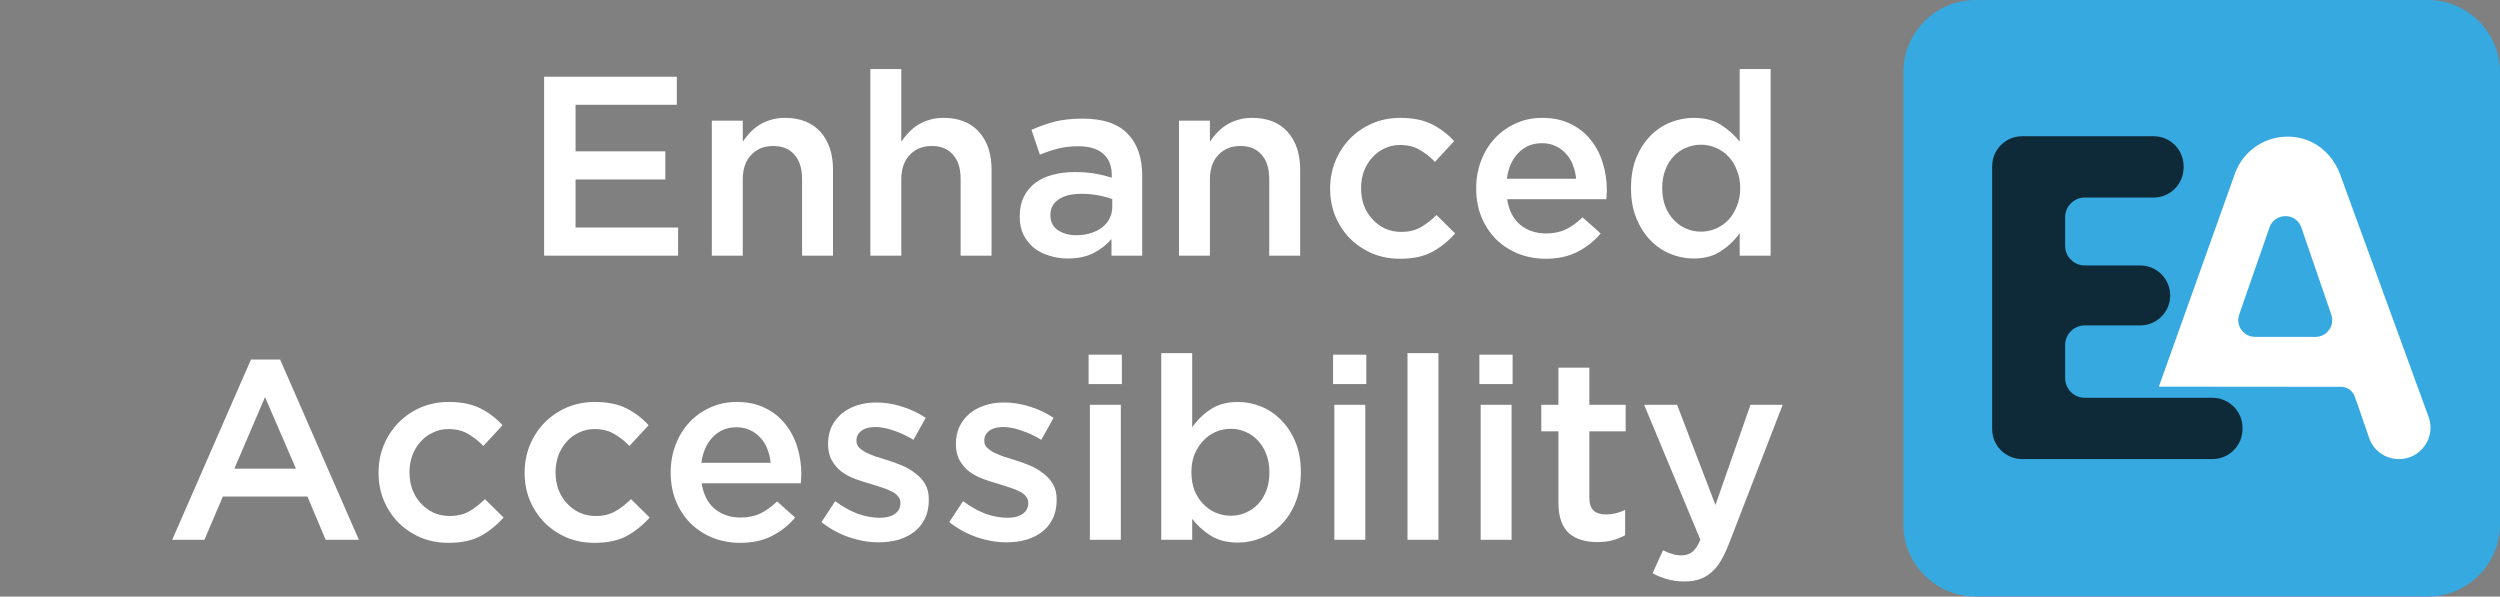 <svg width="88" height="21" viewBox="0 0 88 21" fill="none" xmlns="http://www.w3.org/2000/svg">
<rect x="0" y="0" width="88" height="21" fill="#808080" stroke="none"/>
<path d="M85.461 21H69.54C68.143 21 67 19.857 67 18.46V2.54C67 1.143 68.143 0 69.54 0H85.46C86.857 0 88 1.143 88 2.54V18.46C88 19.857 86.858 21 85.461 21Z" fill="#36A9E0"/>
<path d="M77.879 16.16H71.18C70.597 16.16 70.124 15.686 70.124 15.104V5.851C70.124 5.268 70.597 4.795 71.18 4.795H75.807C76.389 4.795 76.863 5.268 76.863 5.851V5.898C76.863 6.48 76.389 6.954 75.807 6.954H73.384C73.002 6.954 72.693 7.264 72.693 7.645V8.653C72.693 9.034 73.002 9.344 73.384 9.344H75.335C75.918 9.344 76.391 9.817 76.391 10.399C76.391 10.982 75.918 11.455 75.335 11.455H73.384C73.002 11.455 72.693 11.765 72.693 12.146V13.311C72.693 13.692 73.002 14.002 73.384 14.002H77.88C78.462 14.002 78.936 14.476 78.936 15.058V15.105C78.934 15.686 78.461 16.16 77.879 16.16Z" fill="#0E2A38"/>
<path d="M80.532 4.809C80.685 4.809 80.841 4.828 80.993 4.865C81.621 5.017 82.139 5.496 82.376 6.147L85.486 14.673C85.612 15.017 85.563 15.387 85.352 15.688C85.141 15.99 84.808 16.162 84.434 16.161C83.963 16.158 83.545 15.858 83.392 15.414L82.977 14.206L82.883 13.95C82.811 13.752 82.619 13.617 82.405 13.616L75.992 13.61C76.218 12.97 78.652 6.159 78.678 6.088C78.963 5.318 79.708 4.803 80.532 4.809ZM79.375 11.857H79.378L81.5 11.859C81.694 11.859 81.871 11.769 81.984 11.611C82.097 11.453 82.125 11.258 82.062 11.075L81.007 8.006C80.924 7.766 80.706 7.61 80.452 7.608C80.193 7.606 79.971 7.762 79.886 8.006L78.82 11.073C78.757 11.255 78.784 11.45 78.895 11.607C79.007 11.765 79.182 11.856 79.375 11.857Z" fill="white"/>
<path d="M19.153 2.7H23.824V3.69H20.26V5.328H23.419V6.318H20.26V8.01H23.869V9H19.153V2.7ZM25.056 4.248H26.145V4.986C26.223 4.872 26.307 4.767 26.397 4.671C26.493 4.569 26.601 4.479 26.721 4.401C26.847 4.323 26.982 4.263 27.126 4.221C27.276 4.173 27.444 4.149 27.63 4.149C28.17 4.149 28.587 4.314 28.881 4.644C29.175 4.974 29.322 5.418 29.322 5.976V9H28.233V6.3C28.233 5.928 28.143 5.643 27.963 5.445C27.789 5.241 27.54 5.139 27.216 5.139C26.898 5.139 26.64 5.244 26.442 5.454C26.244 5.658 26.145 5.946 26.145 6.318V9H25.056V4.248ZM30.637 2.43H31.726V4.986C31.804 4.872 31.888 4.767 31.978 4.671C32.074 4.569 32.182 4.479 32.302 4.401C32.428 4.323 32.563 4.263 32.707 4.221C32.857 4.173 33.025 4.149 33.211 4.149C33.751 4.149 34.168 4.314 34.462 4.644C34.756 4.974 34.903 5.418 34.903 5.976V9H33.814V6.3C33.814 5.928 33.724 5.643 33.544 5.445C33.37 5.241 33.121 5.139 32.797 5.139C32.479 5.139 32.221 5.244 32.023 5.454C31.825 5.658 31.726 5.946 31.726 6.318V9H30.637V2.43ZM39.152 7.011C39.014 6.957 38.849 6.912 38.657 6.876C38.471 6.84 38.273 6.822 38.063 6.822C37.721 6.822 37.454 6.888 37.262 7.02C37.07 7.152 36.974 7.332 36.974 7.56V7.578C36.974 7.806 37.061 7.98 37.235 8.1C37.415 8.22 37.634 8.28 37.892 8.28C38.072 8.28 38.237 8.256 38.387 8.208C38.543 8.16 38.678 8.094 38.792 8.01C38.906 7.92 38.993 7.815 39.053 7.695C39.119 7.569 39.152 7.431 39.152 7.281V7.011ZM39.125 9V8.415C38.963 8.607 38.756 8.769 38.504 8.901C38.252 9.033 37.946 9.099 37.586 9.099C37.358 9.099 37.142 9.066 36.938 9C36.734 8.94 36.554 8.85 36.398 8.73C36.248 8.604 36.125 8.451 36.029 8.271C35.939 8.085 35.894 7.872 35.894 7.632V7.614C35.894 7.35 35.942 7.122 36.038 6.93C36.134 6.732 36.266 6.57 36.434 6.444C36.608 6.312 36.812 6.216 37.046 6.156C37.286 6.09 37.544 6.057 37.82 6.057C38.108 6.057 38.351 6.075 38.549 6.111C38.753 6.147 38.948 6.195 39.134 6.255V6.165C39.134 5.835 39.032 5.583 38.828 5.409C38.63 5.235 38.342 5.148 37.964 5.148C37.694 5.148 37.454 5.175 37.244 5.229C37.034 5.283 36.821 5.355 36.605 5.445L36.308 4.572C36.572 4.452 36.842 4.356 37.118 4.284C37.394 4.212 37.727 4.176 38.117 4.176C38.825 4.176 39.35 4.353 39.692 4.707C40.034 5.055 40.205 5.547 40.205 6.183V9H39.125ZM41.5 4.248H42.589V4.986C42.667 4.872 42.751 4.767 42.841 4.671C42.937 4.569 43.045 4.479 43.165 4.401C43.291 4.323 43.426 4.263 43.57 4.221C43.72 4.173 43.888 4.149 44.074 4.149C44.614 4.149 45.031 4.314 45.325 4.644C45.619 4.974 45.766 5.418 45.766 5.976V9H44.677V6.3C44.677 5.928 44.587 5.643 44.407 5.445C44.233 5.241 43.984 5.139 43.66 5.139C43.342 5.139 43.084 5.244 42.886 5.454C42.688 5.658 42.589 5.946 42.589 6.318V9H41.5V4.248ZM49.278 9.108C48.923 9.108 48.596 9.045 48.297 8.919C47.996 8.787 47.736 8.61 47.514 8.388C47.297 8.166 47.127 7.905 47.001 7.605C46.88 7.305 46.821 6.987 46.821 6.651V6.633C46.821 6.297 46.88 5.979 47.001 5.679C47.127 5.373 47.297 5.109 47.514 4.887C47.736 4.659 47.996 4.479 48.297 4.347C48.602 4.215 48.932 4.149 49.286 4.149C49.736 4.149 50.108 4.224 50.403 4.374C50.703 4.524 50.964 4.722 51.185 4.968L50.511 5.697C50.343 5.523 50.163 5.382 49.971 5.274C49.785 5.16 49.553 5.103 49.278 5.103C49.08 5.103 48.897 5.145 48.728 5.229C48.56 5.307 48.416 5.415 48.297 5.553C48.176 5.685 48.081 5.844 48.008 6.03C47.943 6.216 47.91 6.411 47.91 6.615V6.633C47.91 6.843 47.943 7.041 48.008 7.227C48.081 7.413 48.179 7.575 48.306 7.713C48.431 7.851 48.581 7.962 48.755 8.046C48.929 8.124 49.121 8.163 49.331 8.163C49.59 8.163 49.815 8.109 50.007 8.001C50.205 7.887 50.391 7.743 50.565 7.569L51.221 8.217C50.987 8.481 50.721 8.697 50.42 8.865C50.12 9.027 49.739 9.108 49.278 9.108ZM55.481 6.291C55.463 6.117 55.424 5.955 55.364 5.805C55.304 5.649 55.223 5.517 55.121 5.409C55.019 5.295 54.896 5.205 54.752 5.139C54.614 5.073 54.455 5.04 54.275 5.04C53.939 5.04 53.66 5.157 53.438 5.391C53.222 5.619 53.09 5.919 53.042 6.291H55.481ZM54.401 9.108C54.059 9.108 53.738 9.048 53.438 8.928C53.144 8.808 52.886 8.64 52.664 8.424C52.448 8.208 52.277 7.95 52.151 7.65C52.025 7.344 51.962 7.008 51.962 6.642V6.624C51.962 6.282 52.019 5.961 52.133 5.661C52.247 5.361 52.406 5.1 52.61 4.878C52.82 4.65 53.066 4.473 53.348 4.347C53.63 4.215 53.942 4.149 54.284 4.149C54.662 4.149 54.992 4.218 55.274 4.356C55.562 4.494 55.799 4.68 55.985 4.914C56.177 5.148 56.321 5.421 56.417 5.733C56.513 6.039 56.561 6.363 56.561 6.705C56.561 6.753 56.558 6.804 56.552 6.858C56.552 6.906 56.549 6.957 56.543 7.011H53.051C53.111 7.401 53.264 7.701 53.51 7.911C53.762 8.115 54.065 8.217 54.419 8.217C54.689 8.217 54.923 8.169 55.121 8.073C55.319 7.977 55.514 7.836 55.706 7.65L56.345 8.217C56.117 8.487 55.844 8.703 55.526 8.865C55.214 9.027 54.839 9.108 54.401 9.108ZM59.878 8.154C60.058 8.154 60.232 8.118 60.4 8.046C60.568 7.974 60.715 7.872 60.841 7.74C60.967 7.602 61.066 7.44 61.138 7.254C61.216 7.068 61.255 6.861 61.255 6.633V6.615C61.255 6.387 61.216 6.18 61.138 5.994C61.066 5.802 60.967 5.64 60.841 5.508C60.715 5.376 60.568 5.274 60.4 5.202C60.232 5.13 60.058 5.094 59.878 5.094C59.692 5.094 59.515 5.13 59.347 5.202C59.185 5.268 59.041 5.367 58.915 5.499C58.789 5.631 58.69 5.793 58.618 5.985C58.546 6.171 58.51 6.381 58.51 6.615V6.633C58.51 6.861 58.546 7.071 58.618 7.263C58.69 7.449 58.789 7.608 58.915 7.74C59.041 7.872 59.185 7.974 59.347 8.046C59.515 8.118 59.692 8.154 59.878 8.154ZM59.617 9.099C59.335 9.099 59.062 9.045 58.798 8.937C58.534 8.829 58.3 8.67 58.096 8.46C57.892 8.25 57.727 7.992 57.601 7.686C57.475 7.38 57.412 7.029 57.412 6.633V6.615C57.412 6.219 57.472 5.868 57.592 5.562C57.718 5.256 57.883 4.998 58.087 4.788C58.291 4.578 58.525 4.419 58.789 4.311C59.059 4.203 59.335 4.149 59.617 4.149C60.007 4.149 60.331 4.233 60.589 4.401C60.847 4.569 61.063 4.764 61.237 4.986V2.43H62.326V9H61.237V8.208C61.063 8.454 60.844 8.664 60.58 8.838C60.322 9.012 60.001 9.099 59.617 9.099ZM10.418 16.498L9.329 13.978L8.249 16.498H10.418ZM8.834 12.655H9.86L12.632 19H11.462L10.823 17.479H7.844L7.196 19H6.062L8.834 12.655ZM15.782 19.108C15.428 19.108 15.101 19.045 14.801 18.919C14.501 18.787 14.24 18.61 14.018 18.388C13.802 18.166 13.631 17.905 13.505 17.605C13.385 17.305 13.325 16.987 13.325 16.651V16.633C13.325 16.297 13.385 15.979 13.505 15.679C13.631 15.373 13.802 15.109 14.018 14.887C14.24 14.659 14.501 14.479 14.801 14.347C15.107 14.215 15.437 14.149 15.791 14.149C16.241 14.149 16.613 14.224 16.907 14.374C17.207 14.524 17.468 14.722 17.69 14.968L17.015 15.697C16.847 15.523 16.667 15.382 16.475 15.274C16.289 15.16 16.058 15.103 15.782 15.103C15.584 15.103 15.401 15.145 15.233 15.229C15.065 15.307 14.921 15.415 14.801 15.553C14.681 15.685 14.585 15.844 14.513 16.03C14.447 16.216 14.414 16.411 14.414 16.615V16.633C14.414 16.843 14.447 17.041 14.513 17.227C14.585 17.413 14.684 17.575 14.81 17.713C14.936 17.851 15.086 17.962 15.26 18.046C15.434 18.124 15.626 18.163 15.836 18.163C16.094 18.163 16.319 18.109 16.511 18.001C16.709 17.887 16.895 17.743 17.069 17.569L17.726 18.217C17.492 18.481 17.225 18.697 16.925 18.865C16.625 19.027 16.244 19.108 15.782 19.108ZM20.924 19.108C20.57 19.108 20.243 19.045 19.943 18.919C19.643 18.787 19.382 18.61 19.16 18.388C18.944 18.166 18.773 17.905 18.647 17.605C18.527 17.305 18.467 16.987 18.467 16.651V16.633C18.467 16.297 18.527 15.979 18.647 15.679C18.773 15.373 18.944 15.109 19.16 14.887C19.382 14.659 19.643 14.479 19.943 14.347C20.249 14.215 20.579 14.149 20.933 14.149C21.383 14.149 21.755 14.224 22.049 14.374C22.349 14.524 22.61 14.722 22.832 14.968L22.157 15.697C21.989 15.523 21.809 15.382 21.617 15.274C21.431 15.16 21.2 15.103 20.924 15.103C20.726 15.103 20.543 15.145 20.375 15.229C20.207 15.307 20.063 15.415 19.943 15.553C19.823 15.685 19.727 15.844 19.655 16.03C19.589 16.216 19.556 16.411 19.556 16.615V16.633C19.556 16.843 19.589 17.041 19.655 17.227C19.727 17.413 19.826 17.575 19.952 17.713C20.078 17.851 20.228 17.962 20.402 18.046C20.576 18.124 20.768 18.163 20.978 18.163C21.236 18.163 21.461 18.109 21.653 18.001C21.851 17.887 22.037 17.743 22.211 17.569L22.868 18.217C22.634 18.481 22.367 18.697 22.067 18.865C21.767 19.027 21.386 19.108 20.924 19.108ZM27.128 16.291C27.11 16.117 27.07 15.955 27.011 15.805C26.951 15.649 26.869 15.517 26.767 15.409C26.666 15.295 26.543 15.205 26.398 15.139C26.261 15.073 26.102 15.04 25.922 15.04C25.585 15.04 25.306 15.157 25.084 15.391C24.869 15.619 24.736 15.919 24.689 16.291H27.128ZM26.047 19.108C25.706 19.108 25.384 19.048 25.084 18.928C24.791 18.808 24.532 18.64 24.311 18.424C24.095 18.208 23.924 17.95 23.797 17.65C23.672 17.344 23.608 17.008 23.608 16.642V16.624C23.608 16.282 23.666 15.961 23.779 15.661C23.893 15.361 24.052 15.1 24.256 14.878C24.466 14.65 24.712 14.473 24.994 14.347C25.276 14.215 25.588 14.149 25.93 14.149C26.308 14.149 26.639 14.218 26.921 14.356C27.209 14.494 27.445 14.68 27.631 14.914C27.823 15.148 27.968 15.421 28.064 15.733C28.16 16.039 28.207 16.363 28.207 16.705C28.207 16.753 28.204 16.804 28.198 16.858C28.198 16.906 28.195 16.957 28.189 17.011H24.698C24.758 17.401 24.91 17.701 25.157 17.911C25.409 18.115 25.712 18.217 26.066 18.217C26.335 18.217 26.57 18.169 26.767 18.073C26.965 17.977 27.16 17.836 27.352 17.65L27.991 18.217C27.764 18.487 27.491 18.703 27.172 18.865C26.86 19.027 26.485 19.108 26.047 19.108ZM30.93 19.09C30.588 19.09 30.24 19.03 29.886 18.91C29.538 18.79 29.214 18.613 28.914 18.379L29.4 17.641C29.658 17.833 29.919 17.98 30.183 18.082C30.453 18.178 30.711 18.226 30.957 18.226C31.191 18.226 31.371 18.181 31.497 18.091C31.629 17.995 31.695 17.869 31.695 17.713V17.695C31.695 17.605 31.665 17.527 31.605 17.461C31.551 17.395 31.473 17.338 31.371 17.29C31.275 17.242 31.161 17.197 31.029 17.155C30.903 17.113 30.771 17.071 30.633 17.029C30.459 16.981 30.282 16.924 30.102 16.858C29.928 16.792 29.769 16.708 29.625 16.606C29.487 16.498 29.373 16.366 29.283 16.21C29.193 16.054 29.148 15.862 29.148 15.634V15.616C29.148 15.394 29.19 15.193 29.274 15.013C29.364 14.833 29.484 14.68 29.634 14.554C29.79 14.428 29.97 14.332 30.174 14.266C30.384 14.2 30.606 14.167 30.84 14.167C31.14 14.167 31.443 14.215 31.749 14.311C32.055 14.407 32.334 14.539 32.586 14.707L32.154 15.481C31.926 15.343 31.695 15.235 31.461 15.157C31.227 15.073 31.011 15.031 30.813 15.031C30.603 15.031 30.438 15.076 30.318 15.166C30.204 15.256 30.147 15.37 30.147 15.508V15.526C30.147 15.61 30.177 15.685 30.237 15.751C30.297 15.811 30.375 15.868 30.471 15.922C30.573 15.97 30.687 16.018 30.813 16.066C30.945 16.108 31.08 16.15 31.218 16.192C31.392 16.246 31.566 16.309 31.74 16.381C31.914 16.453 32.07 16.543 32.208 16.651C32.352 16.753 32.469 16.879 32.559 17.029C32.649 17.179 32.694 17.362 32.694 17.578V17.596C32.694 17.848 32.649 18.067 32.559 18.253C32.469 18.439 32.343 18.595 32.181 18.721C32.025 18.841 31.839 18.934 31.623 19C31.407 19.06 31.176 19.09 30.93 19.09ZM35.43 19.09C35.088 19.09 34.74 19.03 34.386 18.91C34.038 18.79 33.714 18.613 33.414 18.379L33.9 17.641C34.158 17.833 34.419 17.98 34.683 18.082C34.953 18.178 35.211 18.226 35.457 18.226C35.691 18.226 35.871 18.181 35.997 18.091C36.129 17.995 36.195 17.869 36.195 17.713V17.695C36.195 17.605 36.165 17.527 36.105 17.461C36.051 17.395 35.973 17.338 35.871 17.29C35.775 17.242 35.661 17.197 35.529 17.155C35.403 17.113 35.271 17.071 35.133 17.029C34.959 16.981 34.782 16.924 34.602 16.858C34.428 16.792 34.269 16.708 34.125 16.606C33.987 16.498 33.873 16.366 33.783 16.21C33.693 16.054 33.648 15.862 33.648 15.634V15.616C33.648 15.394 33.69 15.193 33.774 15.013C33.864 14.833 33.984 14.68 34.134 14.554C34.29 14.428 34.47 14.332 34.674 14.266C34.884 14.2 35.106 14.167 35.34 14.167C35.64 14.167 35.943 14.215 36.249 14.311C36.555 14.407 36.834 14.539 37.086 14.707L36.654 15.481C36.426 15.343 36.195 15.235 35.961 15.157C35.727 15.073 35.511 15.031 35.313 15.031C35.103 15.031 34.938 15.076 34.818 15.166C34.704 15.256 34.647 15.37 34.647 15.508V15.526C34.647 15.61 34.677 15.685 34.737 15.751C34.797 15.811 34.875 15.868 34.971 15.922C35.073 15.97 35.187 16.018 35.313 16.066C35.445 16.108 35.58 16.15 35.718 16.192C35.892 16.246 36.066 16.309 36.24 16.381C36.414 16.453 36.57 16.543 36.708 16.651C36.852 16.753 36.969 16.879 37.059 17.029C37.149 17.179 37.194 17.362 37.194 17.578V17.596C37.194 17.848 37.149 18.067 37.059 18.253C36.969 18.439 36.843 18.595 36.681 18.721C36.525 18.841 36.339 18.934 36.123 19C35.907 19.06 35.676 19.09 35.43 19.09ZM38.364 14.248H39.453V19H38.364V14.248ZM38.319 12.484H39.489V13.519H38.319V12.484ZM43.324 18.154C43.51 18.154 43.684 18.118 43.846 18.046C44.014 17.974 44.158 17.875 44.278 17.749C44.404 17.617 44.503 17.458 44.575 17.272C44.647 17.08 44.683 16.867 44.683 16.633V16.615C44.683 16.387 44.647 16.18 44.575 15.994C44.503 15.802 44.404 15.64 44.278 15.508C44.158 15.376 44.014 15.274 43.846 15.202C43.684 15.13 43.51 15.094 43.324 15.094C43.138 15.094 42.961 15.13 42.793 15.202C42.625 15.274 42.478 15.379 42.352 15.517C42.226 15.649 42.124 15.808 42.046 15.994C41.974 16.18 41.938 16.387 41.938 16.615V16.633C41.938 16.861 41.974 17.071 42.046 17.263C42.124 17.449 42.226 17.608 42.352 17.74C42.478 17.872 42.625 17.974 42.793 18.046C42.961 18.118 43.138 18.154 43.324 18.154ZM43.576 19.099C43.186 19.099 42.862 19.015 42.604 18.847C42.346 18.679 42.133 18.484 41.965 18.262V19H40.876V12.43H41.965V15.04C42.139 14.788 42.355 14.578 42.613 14.41C42.871 14.236 43.192 14.149 43.576 14.149C43.858 14.149 44.131 14.203 44.395 14.311C44.659 14.419 44.893 14.578 45.097 14.788C45.307 14.998 45.475 15.256 45.601 15.562C45.727 15.868 45.79 16.219 45.79 16.615V16.633C45.79 17.029 45.727 17.38 45.601 17.686C45.481 17.992 45.316 18.25 45.106 18.46C44.902 18.67 44.665 18.829 44.395 18.937C44.131 19.045 43.858 19.099 43.576 19.099ZM46.969 14.248H48.058V19H46.969V14.248ZM46.924 12.484H48.094V13.519H46.924V12.484ZM49.544 12.43H50.633V19H49.544V12.43ZM52.119 14.248H53.208V19H52.119V14.248ZM52.074 12.484H53.244V13.519H52.074V12.484ZM56.224 19.081C56.026 19.081 55.843 19.057 55.675 19.009C55.507 18.961 55.36 18.883 55.234 18.775C55.114 18.667 55.021 18.526 54.955 18.352C54.889 18.172 54.856 17.95 54.856 17.686V15.184H54.253V14.248H54.856V12.943H55.945V14.248H57.223V15.184H55.945V17.515C55.945 17.725 55.996 17.878 56.098 17.974C56.2 18.064 56.344 18.109 56.53 18.109C56.764 18.109 56.989 18.055 57.205 17.947V18.838C57.067 18.916 56.92 18.976 56.764 19.018C56.608 19.06 56.428 19.081 56.224 19.081ZM59.295 20.467C59.067 20.467 58.863 20.44 58.683 20.386C58.509 20.338 58.338 20.269 58.17 20.179L58.539 19.369C58.641 19.423 58.743 19.465 58.845 19.495C58.953 19.531 59.064 19.549 59.178 19.549C59.334 19.549 59.463 19.51 59.565 19.432C59.667 19.354 59.763 19.21 59.853 19L57.873 14.248H59.034L60.384 17.776L61.617 14.248H62.751L60.861 19.135C60.765 19.381 60.666 19.588 60.564 19.756C60.462 19.924 60.348 20.059 60.222 20.161C60.096 20.269 59.958 20.347 59.808 20.395C59.658 20.443 59.487 20.467 59.295 20.467Z" fill="white"/>
</svg>

